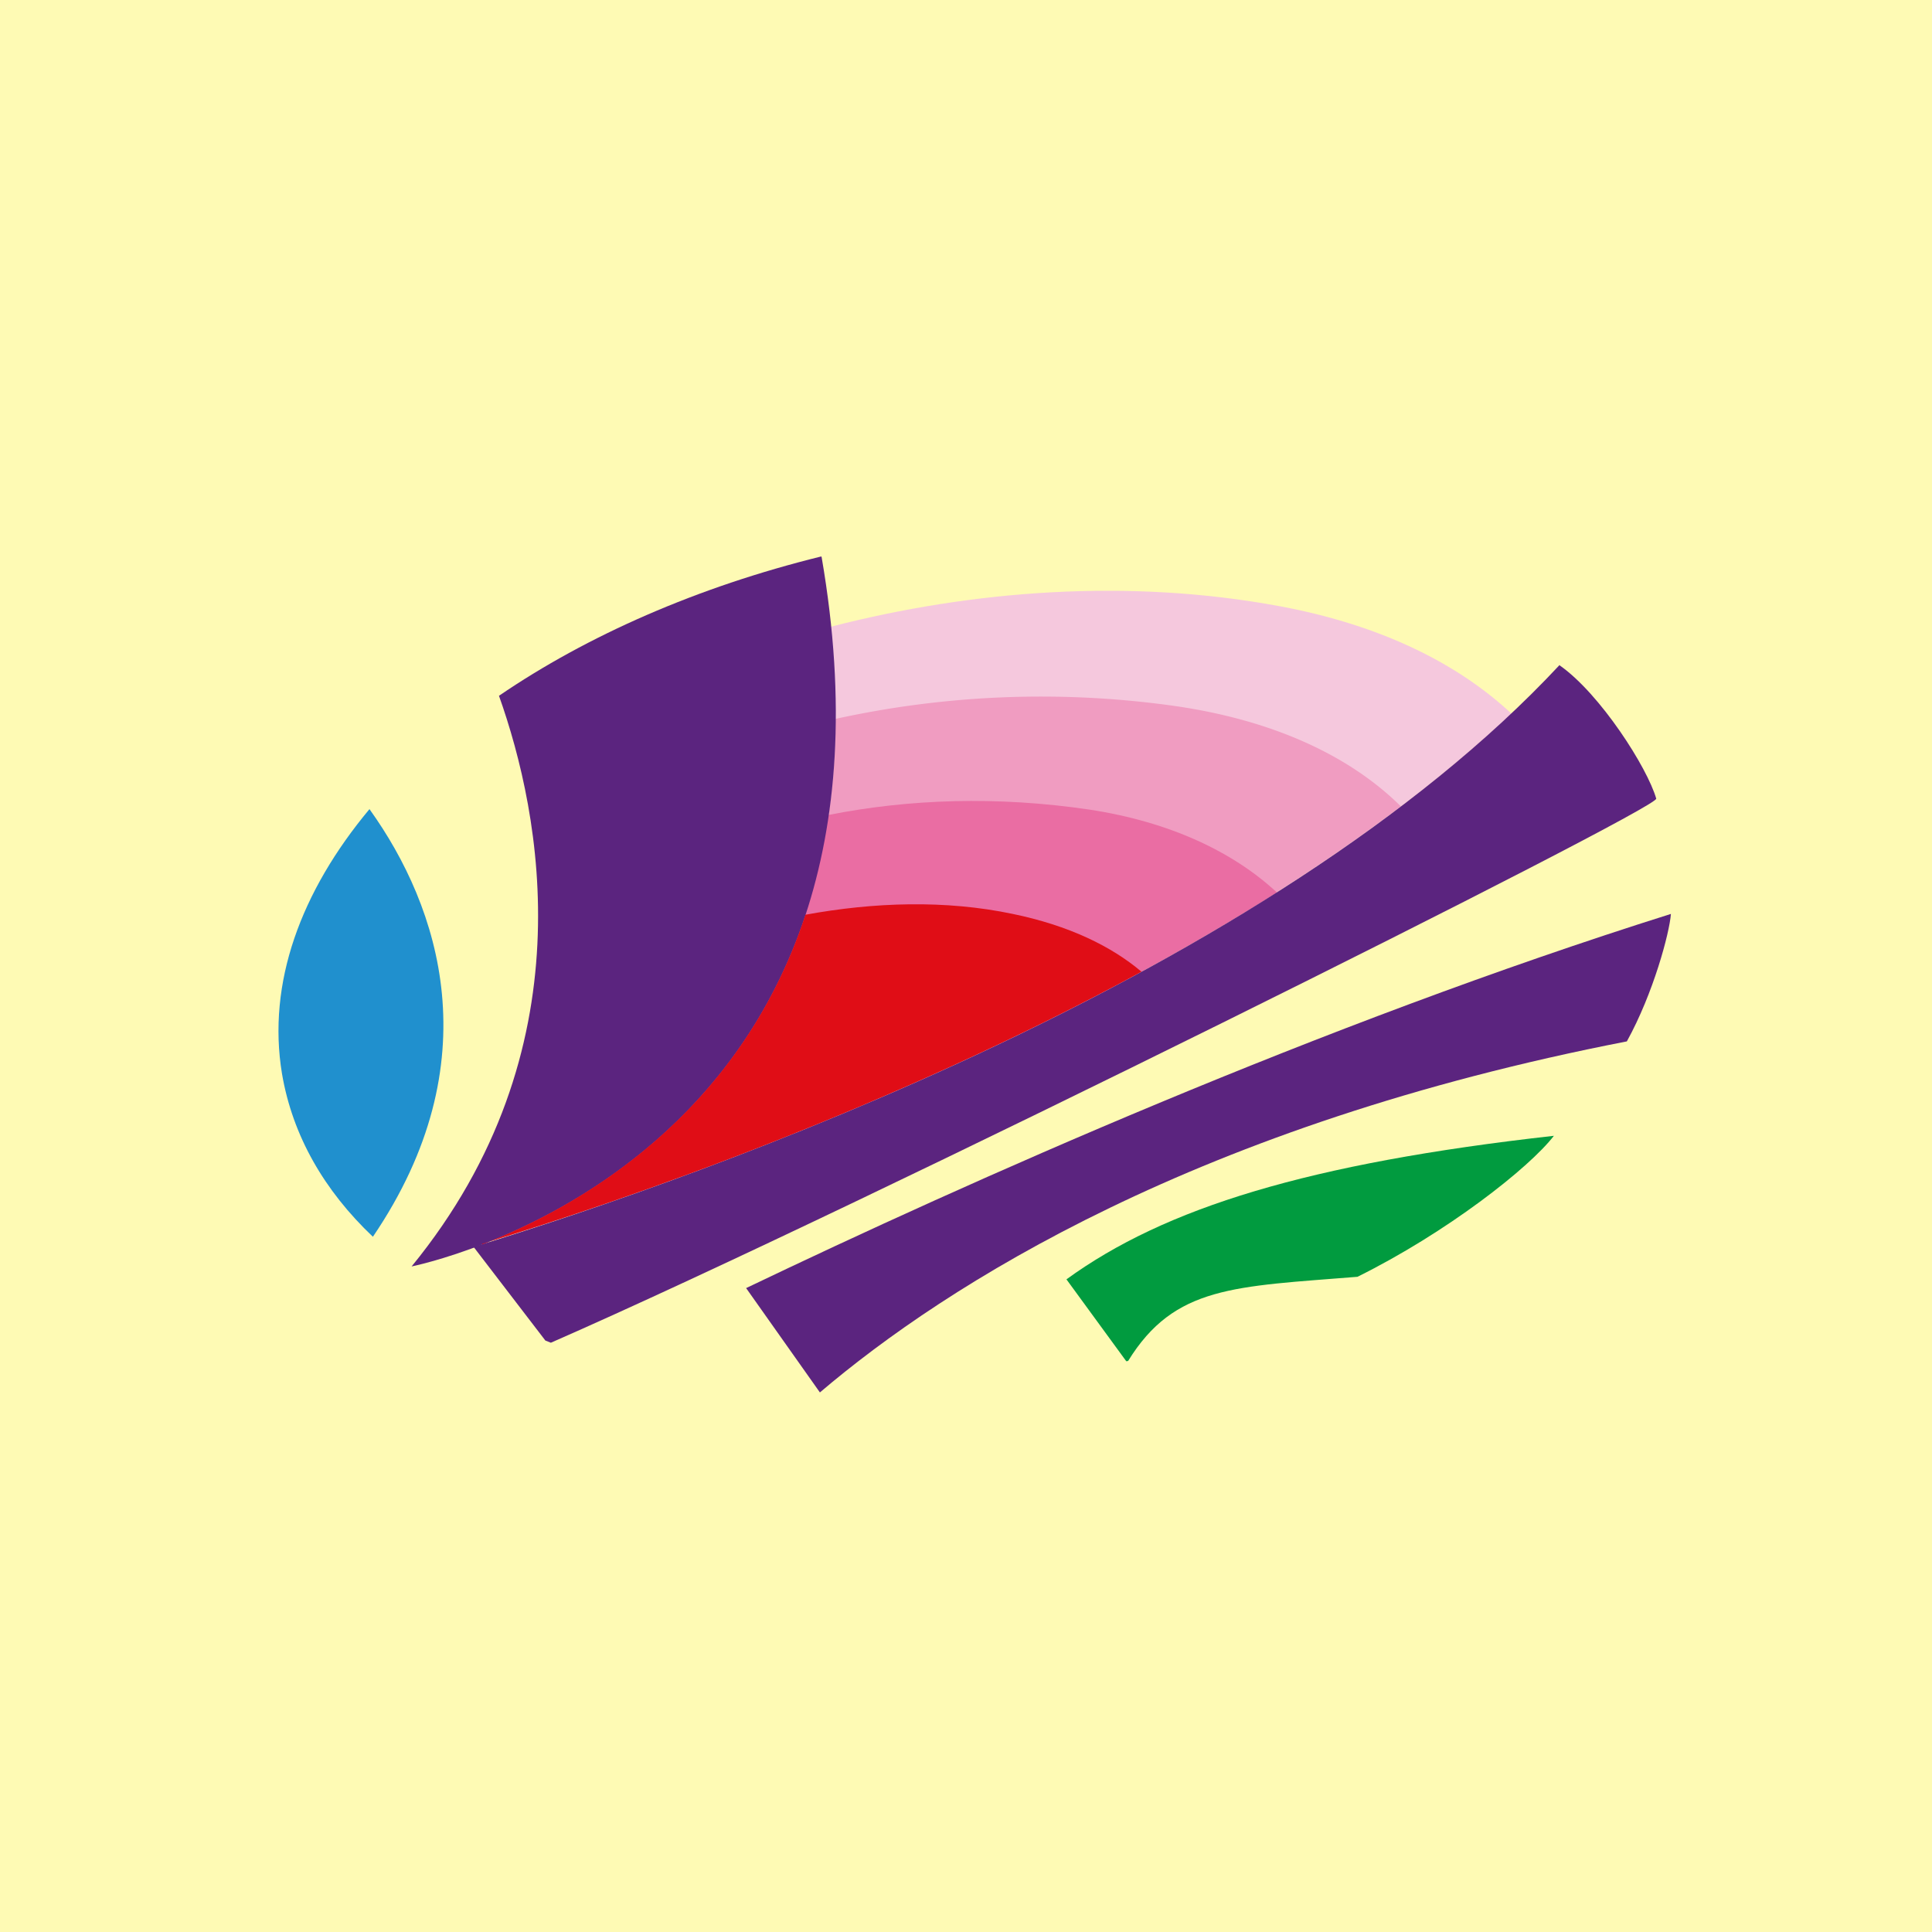 <?xml version="1.0" encoding="UTF-8"?>
<!-- generated by Finnhub -->
<svg viewBox="0 0 55.5 55.5" xmlns="http://www.w3.org/2000/svg">
<path d="M 0,0 H 55.5 V 55.5 H 0 Z" fill="rgb(254, 250, 180)"/>
<path d="M 13.848,35.73 C 20.31,33.745 34.862,28.56 43.419,20.5 C 41.888,19.072 39.699,17.964 36.785,17.419 C 32.439,16.607 27.93,16.956 23.859,18.006 C 25.063,29.868 17.626,34.287 13.858,35.746 Z" fill="rgb(245, 200, 221)"/>
<path d="M 13.848,35.73 C 19.563,33.972 31.614,29.708 40.241,23.163 C 38.802,21.739 36.588,20.655 33.541,20.252 A 27.49,27.49 0 0,0 24.001,20.652 C 23.942,30.547 17.327,34.402 13.858,35.745 Z" fill="rgb(240, 156, 193)"/>
<path d="M 13.848,35.73 C 18.818,34.208 28.549,30.782 36.681,25.637 C 35.428,24.475 33.616,23.611 31.301,23.258 C 28.64,22.864 26.109,22.952 23.78,23.415 C 22.632,31.268 16.988,34.531 13.858,35.745 Z" fill="rgb(234, 109, 163)"/>
<path d="M 21.423,36.988 L 23.553,40 C 27.183,36.911 34.409,32.309 46.734,29.916 C 47.501,28.526 47.959,26.796 48,26.254 C 37.91,29.431 27.787,33.96 21.433,37.003 Z" fill="rgb(91, 36, 127)"/>
<path d="M 30.625,36.737 L 32.354,39.104 C 32.382,39.099 32.397,39.096 32.407,39.096 C 33.741,36.933 35.465,36.963 38.996,36.678 C 41.559,35.408 43.925,33.554 44.638,32.628 C 37.583,33.418 33.459,34.699 30.635,36.752 Z" fill="rgb(1, 155, 63)"/>
<path d="M 44.801,19.104 C 36.44,28.072 20.296,33.764 13.605,35.82 L 15.667,38.51 C 15.706,38.527 15.769,38.548 15.825,38.572 C 24.811,34.638 47.663,23.226 47.578,22.942 C 47.324,22.052 45.97,19.934 44.811,19.119 Z" fill="rgb(91, 36, 127)"/>
<path d="M 10.614,23.243 C 8.639,25.611 7.669,28.241 8.101,30.846 C 8.404,32.626 9.314,34.203 10.712,35.528 C 14.122,30.509 12.62,26.047 10.624,23.258 Z" fill="rgb(32, 144, 206)"/>
<path d="M 23.592,15.985 C 20.04,16.86 16.869,18.257 14.334,19.988 C 15.544,23.388 16.902,30.168 11.824,36.381 C 12.805,36.171 26.529,32.939 23.602,16 Z" fill="rgb(91, 36, 127)"/>
<path d="M 13.848,35.73 C 18.046,34.45 25.636,31.803 32.791,27.914 C 31.923,27.18 30.701,26.586 29.093,26.254 C 27.156,25.847 25.105,25.917 23.138,26.277 C 21.22,32.096 16.572,34.689 13.858,35.745 Z" fill="rgb(224, 13, 22)"/>
</svg>
